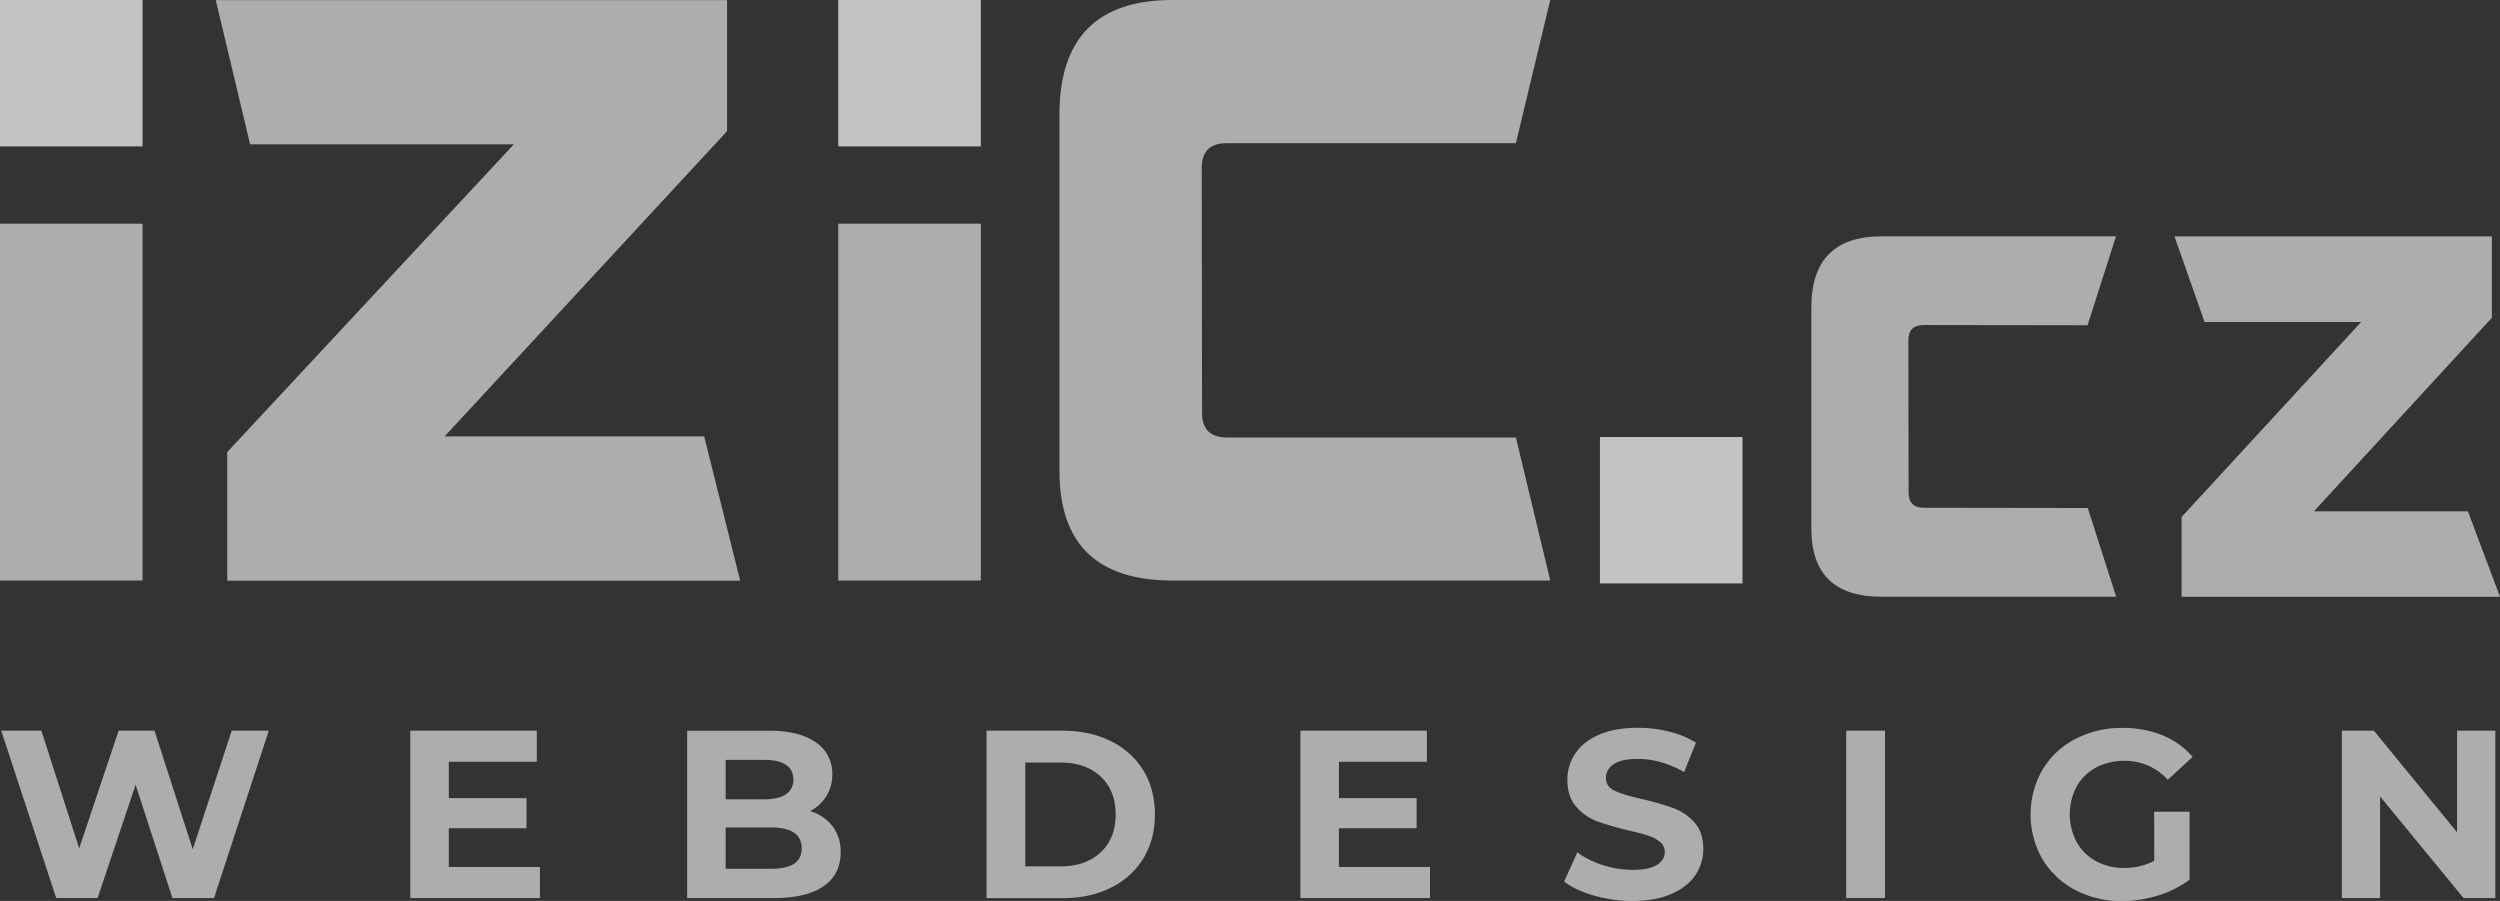 <svg xmlns="http://www.w3.org/2000/svg" viewBox="0 0 1419.13 511.42"><rect x="0" y="0" width="1419.13" height="511.42" fill="#333333" stroke="none"/><defs><style>.cls-1{fill:rgba(255,255,255,0.6);}.cls-2{fill:rgba(255,255,255,0.7)}</style></defs><title>IZIC CZ</title><g id="Vrstva_2" data-name="Vrstva 2"><g id="Vrstva_1-2" data-name="Vrstva 1"><polygon class="cls-1" points="128.99 329.6 128.98 256.63 291.68 81.93 141.97 81.93 122.48 0.07 412.73 0.07 412.73 74.45 252.38 247.74 399.73 247.74 420.16 329.6 128.99 329.6"/><path class="cls-1" d="M665.49,329.53c-42.57,0-64.09-20.58-64.09-62.21V65c0-43.5,21.52-65,64.09-65H880L860.5,81.3H696.16q-14,0-14,14l.2,139.05q0,14,14,14H860.5L880,329.53Z"/><polygon class="cls-1" points="1238.38 338.76 1238.38 293.47 1340.32 182.78 1251.42 182.78 1234.35 134.21 1414.51 134.21 1414.51 180.38 1313.48 290.26 1400.91 290.26 1419.13 338.76 1238.38 338.76"/><path class="cls-1" d="M1068,338.73c-26.42,0-39.78-12.78-39.78-38.63V174.53c0-27,13.36-40.36,39.78-40.36h133.15L1185,184.63,1092,184.5q-8.71,0-8.71,8.71l.12,86.32q0,8.7,8.71,8.71l93,.13,16.13,50.36Z"/><rect class="cls-2" x="475.85" width="80.93" height="83.11"/><rect class="cls-1" x="475.85" y="126.98" width="80.93" height="202.55"/><rect class="cls-2" x="908.21" y="248.08" width="80.93" height="83.11"/><rect class="cls-2" width="80.93" height="83.11"/><rect class="cls-1" y="126.98" width="80.93" height="202.55"/><polygon class="cls-1" points="152.57 414.78 121.49 509.79 97.88 509.79 76.98 445.46 55.4 509.79 31.92 509.79 0.7 414.78 23.5 414.78 44.95 481.56 67.34 414.78 87.7 414.78 109.41 482.1 131.54 414.78 152.57 414.78"/><polygon class="cls-1" points="306.47 492.14 306.47 509.79 232.91 509.79 232.91 414.78 304.71 414.78 304.71 432.43 254.76 432.43 254.76 453.06 298.87 453.06 298.87 470.16 254.76 470.16 254.76 492.14 306.47 492.14"/><path class="cls-1" d="M472.59,469a23.8,23.8,0,0,1,4.61,14.86q0,12.5-9.7,19.21t-28.3,6.72H390.07v-95h46.42q17.37,0,26.67,6.65a21.07,21.07,0,0,1,9.29,18.05,22.84,22.84,0,0,1-12.62,20.91A25.1,25.1,0,0,1,472.59,469m-60.67-37.66v22.39h21.85q8.14,0,12.35-2.84a9.52,9.52,0,0,0,4.21-8.42,9.34,9.34,0,0,0-4.21-8.35q-4.2-2.78-12.35-2.78Zm38.75,59q4.41-2.85,4.41-8.82,0-11.81-17.51-11.81H411.92v23.48h25.65q8.69,0,13.1-2.85"/><path class="cls-1" d="M560,414.78h43.16q15.47,0,27.34,5.91A44.2,44.2,0,0,1,649,437.31q6.59,10.72,6.58,25t-6.58,25a44.14,44.14,0,0,1-18.46,16.62q-11.87,5.91-27.34,5.91H560Zm42.07,77q14.25,0,22.73-7.94t8.49-21.51q0-13.57-8.49-21.52t-22.73-7.94H582v58.91Z"/><polygon class="cls-1" points="811.74 492.14 811.74 509.79 738.18 509.79 738.18 414.78 809.98 414.78 809.98 432.43 760.03 432.43 760.03 453.06 804.14 453.06 804.14 470.16 760.03 470.16 760.03 492.14 811.74 492.14"/><path class="cls-1" d="M904.77,508.36q-10.51-3-16.89-7.94l7.46-16.56a50.53,50.53,0,0,0,14.52,7.2,54.53,54.53,0,0,0,16.83,2.71q9.36,0,13.85-2.78t4.47-7.4a7.07,7.07,0,0,0-2.64-5.63,20.28,20.28,0,0,0-6.79-3.6q-4.14-1.35-11.2-3a154.73,154.73,0,0,1-17.77-5.16,28.86,28.86,0,0,1-11.88-8.28q-5-5.7-5-15.2a26.42,26.42,0,0,1,4.48-15q4.47-6.71,13.5-10.65t22-3.93a72.93,72.93,0,0,1,17.78,2.17,52.4,52.4,0,0,1,15.2,6.24L956,438.26q-13.17-7.45-26.33-7.46-9.24,0-13.64,3a9.14,9.14,0,0,0-4.41,7.88c0,3.25,1.69,5.68,5.09,7.26s8.57,3.14,15.54,4.68A155.58,155.58,0,0,1,950,458.76a29.44,29.44,0,0,1,11.87,8.14q5,5.57,5,15.06a26,26,0,0,1-4.54,14.87q-4.55,6.71-13.64,10.65t-22.12,3.94a77.57,77.57,0,0,1-21.79-3.06"/><rect class="cls-1" x="1048.02" y="414.78" width="21.99" height="95"/><path class="cls-1" d="M1222.82,460.79h20.09v38.55a57.38,57.38,0,0,1-17.92,9,69.53,69.53,0,0,1-20.49,3.13,55.51,55.51,0,0,1-26.6-6.32,47,47,0,0,1-18.53-17.5,51.11,51.11,0,0,1,0-50.63,46.7,46.7,0,0,1,18.67-17.5,56.56,56.56,0,0,1,26.87-6.31,58.86,58.86,0,0,1,22.66,4.2,44.89,44.89,0,0,1,17.1,12.22l-14.11,13A32.66,32.66,0,0,0,1206,431.88a33.59,33.59,0,0,0-16.15,3.8,27.29,27.29,0,0,0-11,10.73,33.69,33.69,0,0,0,0,31.62,27.84,27.84,0,0,0,10.92,10.79,32.38,32.38,0,0,0,16,3.87,35.59,35.59,0,0,0,17.1-4.08Z"/><polygon class="cls-1" points="1416.49 414.78 1416.49 509.79 1398.44 509.79 1351.07 452.11 1351.07 509.79 1329.36 509.79 1329.36 414.78 1347.54 414.78 1394.77 472.46 1394.77 414.78 1416.49 414.78"/></g></g></svg>